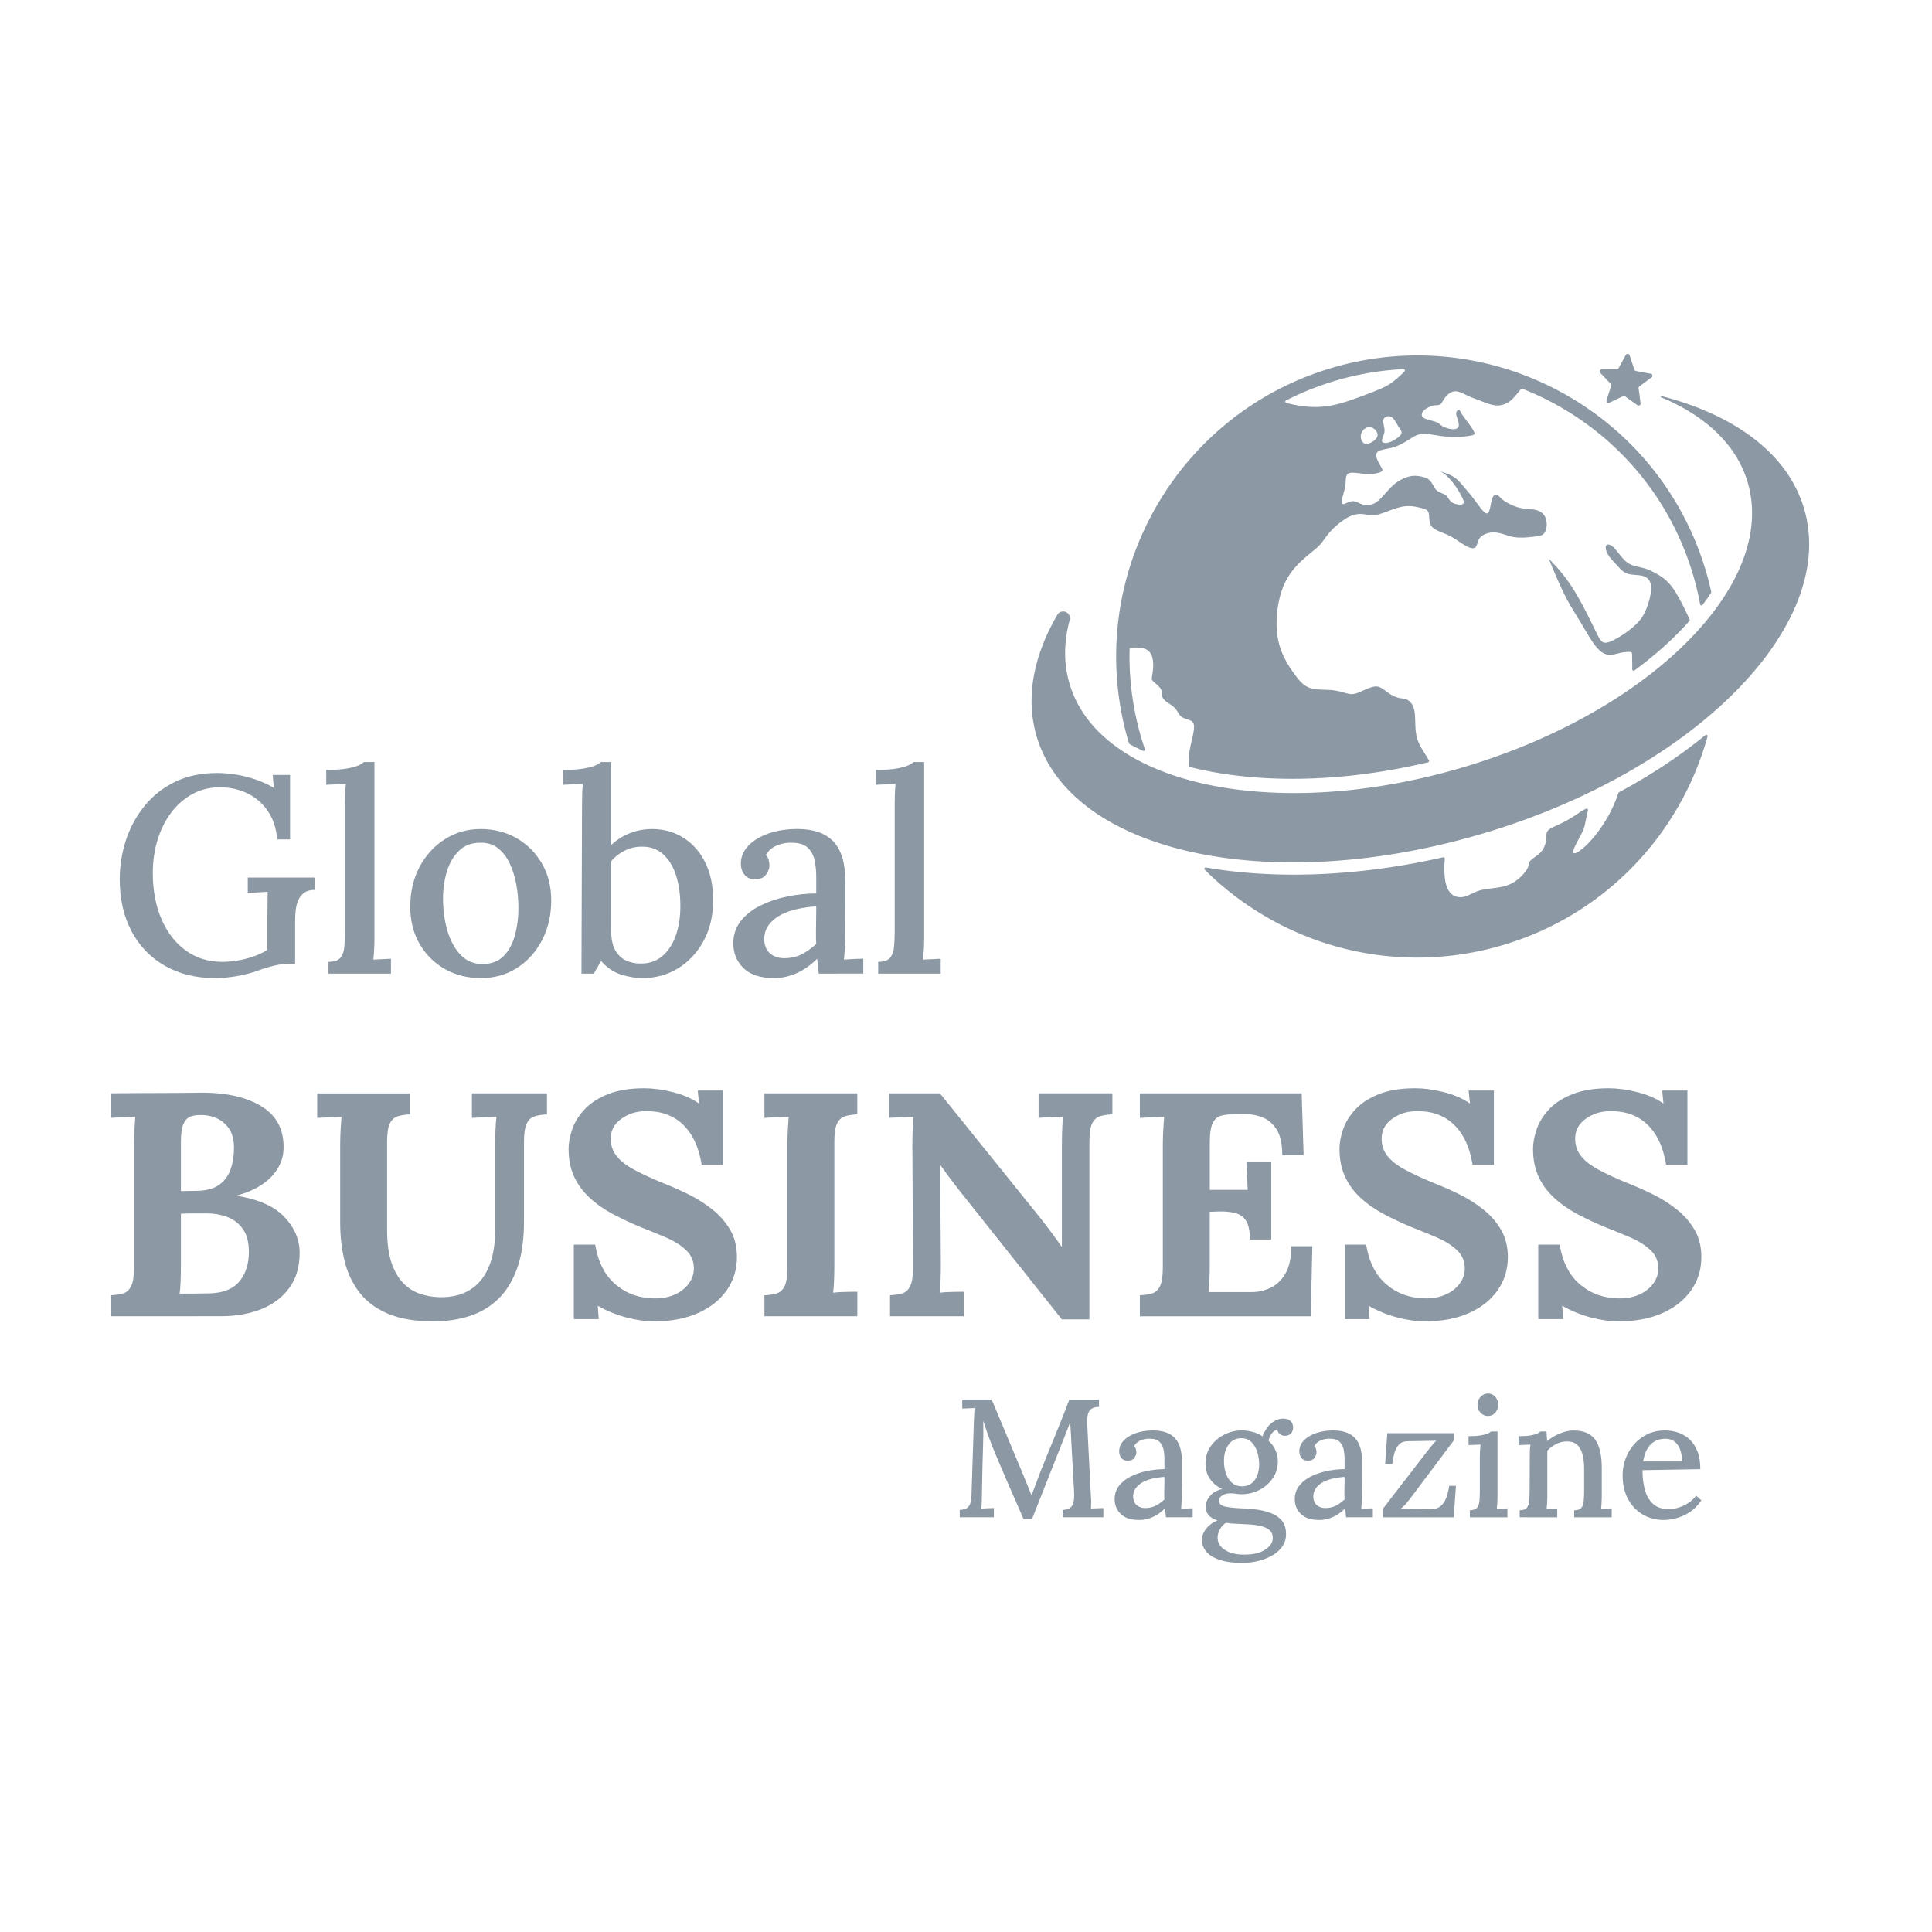 <svg xmlns="http://www.w3.org/2000/svg" xml:space="preserve" id="Слой_1" x="0" y="0" style="enable-background:new 0 0 1000 1000" version="1.1" viewBox="0 0 1000 1000"><style>.st1,.st2{fill:#8c98a4}.st2{fill-rule:evenodd;clip-rule:evenodd}</style><path d="M0 0h1000v1000H0z" style="fill:none"/><path d="M57.46 681.28V670.4c2.57-.11 4.72-.44 6.45-.99 1.73-.55 3.07-1.81 4.02-3.79.95-1.98 1.42-5.16 1.42-9.56v-63.12c0-2.97.09-5.82.25-8.57.17-2.75.3-4.83.42-6.27-1.79.11-4.02.19-6.7.25-2.68.06-4.64.14-5.87.25v-12.69c7.7-.11 15.44-.16 23.2-.16s15.49-.06 23.2-.17c13.4-.11 24.03 2.34 31.91 7.33 7.87 5 11.53 12.55 10.97 22.66-.22 3.18-1.23 6.29-3.02 9.31-1.79 3.02-4.44 5.74-7.96 8.16-3.52 2.42-7.9 4.34-13.15 5.76v.17c11.17 1.76 19.38 5.41 24.63 10.96 5.25 5.55 7.87 11.73 7.87 18.54 0 7.14-1.76 13.16-5.28 18.05-3.52 4.89-8.35 8.57-14.49 11.04-6.14 2.47-13.13 3.71-20.94 3.71H57.46v.01zm35.51-11.7h5.7c1.79 0 3.57-.03 5.36-.08 1.79-.06 3.51-.08 5.19-.08 6.81-.33 11.78-2.47 14.91-6.43 3.13-3.96 4.69-8.95 4.69-15 0-5.06-1.06-9.04-3.18-11.95s-4.83-4.97-8.12-6.18c-3.3-1.21-6.73-1.81-10.3-1.81h-7.21c-2.01 0-4.13.06-6.37.16v26.86c0 2.97-.06 5.77-.17 8.4-.11 2.65-.27 4.69-.5 6.11zm.67-53.06 8.71-.16c4.69-.11 8.4-1.16 11.14-3.13 2.73-1.98 4.69-4.64 5.86-7.99 1.17-3.35 1.76-7 1.76-10.96 0-4.39-.89-7.83-2.68-10.3-1.79-2.47-4.02-4.26-6.7-5.36-2.68-1.1-5.47-1.59-8.37-1.48-1.79 0-3.41.27-4.86.82s-2.63 1.79-3.52 3.71c-.89 1.92-1.34 5.03-1.34 9.31v25.54z" class="st1"/><path id="_x31_" d="M212.25 576.8c-2.46.11-4.58.44-6.36.99-1.79.55-3.16 1.78-4.11 3.71-.95 1.92-1.42 5.13-1.42 9.64v45.32c0 6.92.75 12.61 2.26 17.06 1.51 4.45 3.52 7.96 6.03 10.55 2.51 2.58 5.36 4.42 8.54 5.52 3.18 1.1 6.45 1.7 9.8 1.81 6.14.22 11.39-.93 15.75-3.46 4.36-2.52 7.7-6.42 10.05-11.7 2.35-5.27 3.52-11.97 3.52-20.1v-43.18c0-2.97.06-5.82.17-8.57.11-2.75.28-4.83.5-6.27-1.79.11-4.05.19-6.78.25s-4.72.14-5.95.25v-12.69h38.86v10.88c-2.46.11-4.58.44-6.36.99-1.79.55-3.16 1.78-4.11 3.71-.95 1.92-1.42 5.13-1.42 9.64v41.2c0 9.45-1.17 17.47-3.52 24.06s-5.64 11.92-9.88 15.99c-4.25 4.06-9.21 7-14.91 8.82-5.7 1.81-11.89 2.72-18.6 2.72-9.38 0-17.2-1.32-23.45-3.95-6.26-2.64-11.2-6.32-14.83-11.04-3.63-4.72-6.2-10.16-7.7-16.32-1.51-6.15-2.26-12.74-2.26-19.77v-39.88c0-2.97.08-5.82.25-8.57.17-2.75.31-4.83.42-6.27-1.79.11-4.02.19-6.7.25s-4.64.14-5.86.25v-12.69h48.07v10.85z" class="st1"/><path id="_x32_" d="M363.18 602.84c-1.01-6.15-2.79-11.29-5.36-15.41s-5.83-7.22-9.8-9.31c-3.97-2.09-8.57-3.07-13.82-2.97-4.8 0-9.02 1.32-12.65 3.96-3.63 2.64-5.44 6.04-5.44 10.22 0 3.41.97 6.37 2.93 8.9 1.96 2.52 4.94 4.89 8.96 7.08 4.02 2.2 9.1 4.56 15.24 7.09 4.25 1.65 8.6 3.57 13.07 5.77 4.47 2.19 8.6 4.8 12.4 7.83 3.8 3.02 6.87 6.54 9.22 10.55 2.34 4.01 3.51 8.71 3.51 14.09 0 6.48-1.79 12.25-5.36 17.3-3.57 5.06-8.57 8.98-15 11.79-6.42 2.8-13.93 4.2-22.53 4.2-4.46 0-9.29-.69-14.49-2.06-5.19-1.38-10.08-3.38-14.66-6.02l.5 6.92H297V644.2h11.05c1.56 9.23 5.16 16.18 10.81 20.85 5.64 4.67 12.37 7 20.18 7 4.02 0 7.54-.72 10.55-2.14 3.02-1.43 5.36-3.33 7.04-5.69s2.51-4.92 2.51-7.66c0-3.84-1.37-7.03-4.1-9.56-2.74-2.53-6.14-4.67-10.22-6.43-4.07-1.76-8.24-3.46-12.48-5.11-5.36-2.2-10.36-4.53-15-7-4.63-2.47-8.68-5.3-12.14-8.49-3.46-3.19-6.14-6.84-8.04-10.96-1.9-4.12-2.85-8.87-2.85-14.25 0-3.4.67-6.95 2.01-10.63s3.52-7.08 6.54-10.22c3.02-3.13 7.03-5.69 12.06-7.66 5.03-1.98 11.22-2.97 18.6-2.97 4.46 0 9.35.66 14.66 1.98 5.31 1.32 9.86 3.3 13.65 5.93l-.67-6.75h13.07v38.4h-11.05z" class="st1"/><path id="_x33_" d="M443.75 576.8c-2.46.11-4.58.44-6.37.99s-3.15 1.78-4.1 3.71c-.95 1.92-1.42 5.13-1.42 9.64v63.12c0 2.97-.06 5.82-.17 8.57-.11 2.75-.28 4.83-.5 6.27 1.79-.22 4.05-.36 6.78-.41a305 305 0 0 1 5.78-.09v12.69h-48.08v-10.88c2.57-.11 4.72-.44 6.45-.99 1.73-.55 3.07-1.81 4.02-3.79.95-1.98 1.42-5.16 1.42-9.56v-63.12c0-2.97.09-5.82.25-8.57.17-2.75.3-4.83.42-6.27-1.79.11-4.02.19-6.7.25s-4.64.14-5.87.25v-12.69h48.08v10.88z" class="st1"/><path id="_x34_" d="m549.62 682.93-53.6-67.41c-1.45-1.86-2.96-3.84-4.52-5.93-1.56-2.09-3.12-4.23-4.69-6.43h-.17l.34 51.09c0 2.97-.06 5.82-.17 8.57-.11 2.75-.28 4.83-.5 6.27 1.79-.22 4.05-.36 6.78-.41 2.74-.06 4.66-.09 5.78-.09v12.69h-38.19V670.4c2.56-.11 4.72-.44 6.45-.99 1.73-.55 3.07-1.81 4.02-3.79.95-1.98 1.43-5.16 1.43-9.56l-.34-63.12c0-2.97.06-5.82.17-8.57.11-2.75.28-4.83.5-6.27-1.79.11-4.05.19-6.78.25-2.74.06-4.72.14-5.95.25v-12.69h26.3l51.26 63.61c2.79 3.51 5.11 6.54 6.95 9.06 1.84 2.52 3.43 4.72 4.77 6.59h.17v-52.24c0-2.97.06-5.82.17-8.57.11-2.75.22-4.83.34-6.27-1.79.11-4.02.19-6.7.25-2.68.06-4.64.14-5.87.25V565.9h38.2v10.88c-2.46.11-4.58.44-6.37.99s-3.15 1.78-4.1 3.71c-.95 1.92-1.43 5.13-1.43 9.64v91.79h-14.25v.02z" class="st1"/><path id="_x35_" d="M646.94 641.57c0-4.62-.73-7.94-2.17-9.97-1.45-2.04-3.44-3.33-5.95-3.87-2.51-.55-5.28-.77-8.29-.66l-4.36.17v27.03c0 2.97-.06 5.77-.17 8.4-.11 2.64-.28 4.67-.5 6.1h22.44c3.35 0 6.59-.74 9.72-2.22 3.13-1.48 5.69-3.96 7.7-7.42s3.02-8.16 3.02-14.09h10.89l-.84 36.26h-88.45v-10.88c2.57-.11 4.72-.44 6.45-.99 1.73-.55 3.07-1.81 4.02-3.79.95-1.98 1.43-5.16 1.43-9.56v-63.12c0-2.97.08-5.82.25-8.57s.31-4.83.42-6.27c-1.79.11-4.02.19-6.7.25-2.68.06-4.64.14-5.87.25v-12.69h83.76l1.01 31.97H663.7c0-6.04-1.06-10.6-3.18-13.68s-4.74-5.13-7.87-6.18c-3.13-1.04-6.2-1.51-9.21-1.4l-6.03.17c-2.35 0-4.36.3-6.03.9-1.68.6-2.96 1.92-3.85 3.96-.89 2.04-1.34 5.19-1.34 9.48v24.72h19.6l-.67-14.34H658v40.04h-11.06z" class="st1"/><path id="_x36_" d="M762.19 602.84c-1.01-6.15-2.79-11.29-5.36-15.41-2.57-4.12-5.83-7.22-9.8-9.31-3.97-2.09-8.57-3.07-13.82-2.97-4.8 0-9.01 1.32-12.64 3.96-3.63 2.64-5.44 6.04-5.44 10.22 0 3.41.97 6.37 2.93 8.9 1.96 2.52 4.94 4.89 8.96 7.08 4.02 2.2 9.1 4.56 15.24 7.09 4.25 1.65 8.6 3.57 13.07 5.77 4.46 2.19 8.6 4.8 12.4 7.83 3.8 3.02 6.87 6.54 9.21 10.55 2.35 4.01 3.52 8.71 3.52 14.09 0 6.48-1.79 12.25-5.36 17.3-3.57 5.06-8.57 8.98-14.99 11.79-6.42 2.8-13.93 4.2-22.53 4.2-4.47 0-9.3-.69-14.49-2.06-5.19-1.38-10.08-3.38-14.66-6.02l.5 6.92h-12.9V644.2h11.05c1.56 9.23 5.16 16.18 10.81 20.85 5.64 4.67 12.37 7 20.18 7 4.02 0 7.54-.72 10.55-2.14 3.02-1.43 5.36-3.33 7.04-5.69s2.51-4.92 2.51-7.66c0-3.84-1.37-7.03-4.11-9.56-2.73-2.53-6.14-4.67-10.22-6.43s-8.24-3.46-12.48-5.11c-5.36-2.2-10.36-4.53-15-7-4.64-2.47-8.68-5.3-12.15-8.49-3.46-3.19-6.14-6.84-8.04-10.96-1.9-4.12-2.85-8.87-2.85-14.25 0-3.4.67-6.95 2.01-10.63s3.52-7.08 6.53-10.22c3.02-3.13 7.04-5.69 12.07-7.66 5.02-1.98 11.22-2.97 18.59-2.97 4.47 0 9.35.66 14.66 1.98 5.31 1.32 9.86 3.3 13.65 5.93l-.67-6.75h13.07v38.4h-11.04z" class="st1"/><path id="_x37_" d="M862.36 602.84c-1.01-6.15-2.79-11.29-5.36-15.41-2.57-4.12-5.84-7.22-9.8-9.31-3.97-2.09-8.57-3.07-13.82-2.97-4.8 0-9.02 1.32-12.64 3.96-3.63 2.64-5.45 6.04-5.45 10.22 0 3.41.98 6.37 2.94 8.9 1.96 2.52 4.94 4.89 8.96 7.08 4.02 2.2 9.1 4.56 15.24 7.09 4.24 1.65 8.6 3.57 13.07 5.77 4.46 2.19 8.6 4.8 12.4 7.83 3.8 3.02 6.87 6.54 9.21 10.55 2.35 4.01 3.52 8.71 3.52 14.09 0 6.48-1.79 12.25-5.36 17.3-3.57 5.06-8.57 8.98-14.99 11.79-6.42 2.8-13.93 4.2-22.53 4.2-4.47 0-9.3-.69-14.49-2.06-5.19-1.38-10.08-3.38-14.66-6.02l.5 6.92h-12.9V644.2h11.05c1.56 9.23 5.16 16.18 10.81 20.85 5.64 4.67 12.37 7 20.18 7 4.02 0 7.54-.72 10.55-2.14 3.02-1.43 5.36-3.33 7.04-5.69 1.68-2.36 2.51-4.92 2.51-7.66 0-3.84-1.37-7.03-4.11-9.56-2.73-2.53-6.14-4.67-10.22-6.43s-8.24-3.46-12.48-5.11c-5.36-2.2-10.35-4.53-14.99-7-4.64-2.47-8.68-5.3-12.15-8.49-3.46-3.19-6.14-6.84-8.04-10.96-1.9-4.12-2.85-8.87-2.85-14.25 0-3.4.67-6.95 2.01-10.63s3.52-7.08 6.53-10.22c3.02-3.13 7.04-5.69 12.07-7.66 5.02-1.98 11.22-2.97 18.59-2.97 4.47 0 9.35.66 14.66 1.98 5.31 1.32 9.86 3.3 13.65 5.93l-.67-6.75h13.07v38.4h-11.05z" class="st1"/><path d="M529.76 786.2c-2.38-5.45-4.76-10.91-7.14-16.37-2.38-5.46-4.73-10.94-7.05-16.46-.7-1.62-1.42-3.4-2.18-5.31-.75-1.91-1.51-3.95-2.26-6.09-.76-2.15-1.48-4.32-2.18-6.53v8.36c-.06 1.8-.12 3.9-.17 6.31-.06 2.41-.13 4.95-.22 7.62s-.15 5.33-.18 7.97c-.03 2.64-.07 5.18-.13 7.62 0 1.4-.03 2.76-.09 4.09-.06 1.34-.14 2.5-.26 3.48 1.05-.12 2.16-.19 3.35-.22s2.25-.07 3.18-.13v4.79h-17.68v-3.83c1.63-.06 2.87-.38 3.75-.95.87-.58 1.46-1.45 1.78-2.62.32-1.16.51-2.58.57-4.27l1.22-37.61c.06-1.27.12-2.55.17-3.83.06-1.28.12-2.41.17-3.4-1.05.06-2.15.1-3.31.13-1.16.03-2.18.07-3.05.13v-4.7h15.23l14.37 34.3c.7 1.57 1.39 3.23 2.09 5.01.7 1.77 1.41 3.51 2.13 5.23.73 1.71 1.38 3.32 1.96 4.83h.18c.63-1.74 1.36-3.66 2.17-5.74.81-2.09 1.51-3.95 2.09-5.58 2.49-6.27 5.03-12.54 7.62-18.8 2.58-6.27 5.12-12.68 7.62-19.24h15.33v3.83c-1.39 0-2.57.25-3.53.74-.95.49-1.65 1.38-2.09 2.66-.44 1.27-.59 3.1-.48 5.48l1.91 37.53c.12 1.16.16 2.29.13 3.39s-.08 2.03-.13 2.79c1.05-.06 2.16-.1 3.35-.13s2.22-.07 3.09-.13v4.79h-21.07v-3.83c1.69-.06 2.98-.41 3.87-1.05.9-.63 1.5-1.64 1.79-3 .29-1.37.38-3.15.26-5.36l-1.39-25.33c-.06-.87-.12-1.9-.17-3.09-.06-1.19-.13-2.44-.22-3.74-.09-1.3-.16-2.57-.22-3.79-.17.41-.35.83-.52 1.26s-.35.91-.52 1.44l-18.72 47.36-4.42-.01z" class="st1"/><path id="_x31__1_" d="M603.5 785.34c-.12-.93-.2-1.74-.26-2.44s-.14-1.42-.26-2.17c-1.98 1.97-4.09 3.47-6.36 4.48a16.945 16.945 0 0 1-7.05 1.52c-4.18 0-7.33-1.03-9.45-3.09-2.12-2.06-3.18-4.63-3.18-7.7 0-2.67.79-4.99 2.35-6.97 1.57-1.98 3.63-3.59 6.18-4.83 2.55-1.25 5.34-2.18 8.36-2.79 3.02-.61 5.98-.91 8.88-.91v-5.14c0-1.85-.18-3.59-.52-5.18-.35-1.59-1.06-2.9-2.13-3.92-1.08-1.02-2.75-1.52-5.01-1.52-1.51-.06-3.02.21-4.53.82-1.51.61-2.67 1.61-3.48 3.01.47.46.77 1 .91 1.61.15.61.22 1.18.22 1.7 0 .81-.35 1.73-1.05 2.75-.7 1.02-1.88 1.49-3.56 1.44-1.4 0-2.45-.48-3.18-1.44s-1.09-2.08-1.09-3.35c0-2.09.77-3.95 2.31-5.58s3.64-2.9 6.31-3.83c2.67-.93 5.66-1.4 8.97-1.4 4.99 0 8.72 1.31 11.19 3.92 2.47 2.61 3.7 6.73 3.7 12.36v6.01c0 1.92-.02 3.83-.05 5.74-.03 1.92-.05 3.95-.05 6.09 0 .87-.03 1.86-.09 2.96-.06 1.11-.14 2.26-.26 3.48.99-.06 2-.12 3.05-.17 1.05-.06 2.03-.09 2.96-.09v4.62l-13.83.01zm-.78-20.9c-1.86.11-3.76.38-5.71.78-1.94.41-3.7 1.02-5.27 1.83-1.57.81-2.83 1.86-3.79 3.13-.95 1.28-1.44 2.82-1.44 4.62.12 1.98.77 3.42 1.96 4.35 1.19.93 2.6 1.4 4.22 1.4 2.03 0 3.83-.4 5.4-1.18 1.56-.78 3.1-1.87 4.62-3.27-.06-.64-.09-1.29-.09-1.96v-2.13c0-.52.02-1.49.05-2.91.03-1.43.05-2.98.05-4.66z" class="st1"/><path id="_x32__1_" d="M643.2 808.93c-5.11 0-9.21-.56-12.32-1.7-3.1-1.13-5.34-2.58-6.7-4.36-1.37-1.77-2.05-3.64-2.05-5.62 0-1.56.36-3.02 1.09-4.35.73-1.34 1.7-2.51 2.92-3.52 1.22-1.02 2.58-1.81 4.09-2.4-2.03-.63-3.56-1.55-4.61-2.74-1.05-1.19-1.57-2.66-1.57-4.4 0-1.85.74-3.68 2.22-5.48 1.48-1.8 3.62-3.02 6.4-3.66-2.62-1.16-4.7-2.84-6.27-5.05-1.57-2.21-2.38-4.82-2.44-7.84-.06-3.48.83-6.53 2.66-9.15 1.83-2.61 4.18-4.64 7.05-6.09 2.87-1.45 5.88-2.18 9.01-2.18 1.8 0 3.66.25 5.58.74 1.91.49 3.66 1.26 5.22 2.31a18.63 18.63 0 0 1 2.53-4.62c1.04-1.4 2.27-2.5 3.7-3.31 1.42-.81 2.92-1.22 4.48-1.22 1.69 0 2.96.44 3.83 1.3.87.87 1.3 2.04 1.3 3.48 0 .47-.13 1.03-.39 1.7-.26.67-.71 1.23-1.35 1.7-.64.46-1.51.7-2.62.7-.92 0-1.75-.3-2.48-.91-.73-.61-1.18-1.35-1.35-2.22-1.22.23-2.22.94-3 2.13-.79 1.19-1.29 2.39-1.52 3.61 1.51 1.34 2.68 2.92 3.52 4.75.84 1.83 1.26 3.79 1.26 5.88 0 3.31-.89 6.24-2.66 8.8-1.77 2.55-4.08 4.55-6.92 6.01-2.85 1.45-5.92 2.18-9.23 2.18-.99 0-1.91-.08-2.79-.22-.87-.15-1.83-.22-2.87-.22-1.86 0-3.38.44-4.57 1.3-1.19.87-1.64 1.91-1.35 3.13.29 1.28 1.51 2.12 3.66 2.52 2.15.41 5.25.7 9.31.87 4.47.17 8.32.71 11.54 1.61 3.22.9 5.72 2.28 7.49 4.14 1.77 1.85 2.66 4.38 2.66 7.57 0 2.38-.66 4.5-1.96 6.36s-3.05 3.41-5.23 4.66c-2.17 1.25-4.6 2.19-7.27 2.83-2.66.66-5.33.98-8 .98zm.78-4.27c4.7 0 8.35-.87 10.93-2.62 2.58-1.74 3.87-3.71 3.87-5.92 0-1.86-.64-3.3-1.91-4.31-1.28-1.02-3.06-1.74-5.35-2.18-2.3-.43-4.98-.68-8.05-.74-1.51-.11-3.05-.2-4.62-.26-1.57-.06-3.02-.2-4.35-.44-1.34.93-2.37 2.06-3.09 3.4-.73 1.34-1.12 2.73-1.18 4.18 0 2.67 1.25 4.82 3.75 6.44 2.48 1.64 5.82 2.45 10 2.45zm-1.13-35.35c1.97 0 3.61-.51 4.92-1.52 1.3-1.02 2.3-2.38 2.96-4.09.67-1.71 1-3.59 1-5.62 0-2.38-.35-4.62-1.04-6.7-.7-2.09-1.72-3.77-3.05-5.05-1.34-1.27-3.05-1.91-5.14-1.91-2.84 0-5.05 1.13-6.62 3.4-1.57 2.26-2.35 4.99-2.35 8.19 0 2.55.36 4.83 1.09 6.83.73 2.01 1.79 3.59 3.18 4.75 1.39 1.14 3.08 1.72 5.05 1.72z" class="st1"/><path id="_x33__1_" d="M696.74 785.34c-.12-.93-.2-1.74-.26-2.44s-.14-1.42-.26-2.17c-1.98 1.97-4.09 3.47-6.36 4.48a16.978 16.978 0 0 1-7.05 1.52c-4.18 0-7.33-1.03-9.45-3.09-2.12-2.06-3.18-4.63-3.18-7.7 0-2.67.78-4.99 2.35-6.97s3.63-3.59 6.18-4.83c2.55-1.25 5.34-2.18 8.36-2.79 3.02-.61 5.98-.91 8.88-.91v-5.14c0-1.85-.17-3.59-.52-5.18-.35-1.59-1.06-2.9-2.13-3.92-1.07-1.02-2.74-1.52-5-1.52-1.51-.06-3.02.21-4.53.82-1.51.61-2.67 1.61-3.48 3.01.47.46.77 1 .91 1.61.15.61.22 1.18.22 1.7 0 .81-.35 1.73-1.05 2.75-.7 1.02-1.88 1.49-3.57 1.44-1.39 0-2.45-.48-3.18-1.44-.72-.96-1.09-2.08-1.09-3.35 0-2.09.77-3.95 2.31-5.58 1.54-1.62 3.65-2.9 6.32-3.83 2.67-.93 5.66-1.4 8.96-1.4 5 0 8.72 1.31 11.19 3.92 2.47 2.61 3.7 6.73 3.7 12.36v6.01c0 1.92-.01 3.83-.04 5.74-.03 1.92-.05 3.95-.05 6.09 0 .87-.03 1.86-.09 2.96-.06 1.11-.14 2.26-.26 3.48.99-.06 2-.12 3.05-.17 1.05-.06 2.03-.09 2.96-.09v4.62l-13.84.01zm-.78-20.9c-1.85.11-3.76.38-5.7.78-1.94.41-3.7 1.02-5.27 1.83-1.57.81-2.83 1.86-3.79 3.13-.96 1.28-1.44 2.82-1.44 4.62.12 1.98.77 3.42 1.96 4.35s2.59 1.4 4.22 1.4c2.03 0 3.83-.4 5.4-1.18 1.56-.78 3.1-1.87 4.61-3.27-.06-.64-.09-1.29-.09-1.96v-2.13c0-.52.02-1.49.05-2.91.03-1.43.05-2.98.05-4.66z" class="st1"/><path id="_x34__1_" d="M715.81 785.34v-4.44l22.9-29.69c.93-1.16 1.84-2.3 2.74-3.4.9-1.1 1.58-1.8 2.05-2.09l-14.8.26c-1.91 0-3.41.53-4.48 1.61-1.08 1.07-1.87 2.49-2.4 4.27-.52 1.77-.92 3.76-1.22 5.97h-3.66l1.13-16.02h34.48v3.66l-22.81 30.39c-.76.99-1.47 1.85-2.13 2.61-.67.76-1.5 1.54-2.48 2.35l15.23.35c2.26 0 4.04-.54 5.31-1.61 1.28-1.07 2.25-2.52 2.92-4.35.67-1.83 1.17-3.87 1.52-6.14h3.48l-1.13 16.29h-36.65z" class="st1"/><path id="_x35__1_" d="M760.82 781.67c1.74 0 2.96-.41 3.66-1.22.7-.81 1.12-1.94 1.26-3.39.15-1.45.22-3.14.22-5.05v-18.02c0-.99.03-1.99.09-3 .06-1.02.15-2.11.26-3.27-.99.06-2.03.1-3.13.13-1.11.03-2.12.08-3.05.13v-4.62c2.61 0 4.69-.13 6.22-.39 1.54-.26 2.73-.56 3.57-.91.84-.35 1.47-.73 1.87-1.13h3.31v33.61c0 1.05-.03 2.11-.09 3.18-.06 1.08-.14 2.16-.26 3.27.93-.06 1.87-.1 2.83-.13s1.84-.08 2.66-.13v4.62h-19.41l-.01-3.68zm9.32-48.75c-1.51 0-2.78-.57-3.83-1.7-1.05-1.13-1.57-2.51-1.57-4.14s.55-3 1.66-4.13c1.1-1.13 2.35-1.7 3.74-1.7 1.51 0 2.77.57 3.79 1.7s1.52 2.51 1.52 4.13-.51 3.01-1.52 4.14c-1.02 1.13-2.28 1.7-3.79 1.7z" class="st1"/><path id="_x36__1_" d="M786.59 785.34v-3.66c1.74 0 2.96-.41 3.66-1.22.7-.81 1.12-1.94 1.26-3.39.14-1.45.21-3.14.21-5.05l.09-18.11c0-.93.02-1.93.05-3.01.03-1.07.13-2.13.3-3.17-1.05.06-2.1.1-3.18.13-1.07.03-2.07.08-3 .13v-4.62c2.61 0 4.66-.13 6.14-.39 1.48-.26 2.61-.56 3.39-.91.79-.35 1.38-.73 1.79-1.13h3.13c.06.52.1 1.02.13 1.48.03.46.06.95.09 1.48.03.52.07 1.19.13 2.01 1.27-1.05 2.67-1.98 4.17-2.79 1.51-.81 3.09-1.47 4.75-1.96 1.66-.49 3.23-.74 4.74-.74 5.17 0 8.9 1.57 11.19 4.7 2.29 3.14 3.44 8.04 3.44 14.72v14.71c0 1.05-.03 2.11-.09 3.18-.06 1.08-.15 2.16-.26 3.27.93-.06 1.87-.1 2.83-.13s1.84-.08 2.66-.13v4.62H814.8v-3.66c1.74 0 2.96-.41 3.66-1.22.7-.81 1.12-1.94 1.26-3.39.14-1.45.22-3.14.22-5.05v-12.19c-.06-4.59-.8-8.04-2.22-10.36-1.42-2.33-3.7-3.46-6.83-3.4-1.85 0-3.68.46-5.48 1.39-1.8.93-3.31 2.06-4.52 3.4v23.68c0 1.05-.03 2.11-.09 3.18-.06 1.08-.15 2.16-.26 3.27.93-.06 1.87-.1 2.83-.13s1.84-.08 2.66-.13v4.62l-19.44-.03z" class="st1"/><path id="_x37__1_" d="M861.21 786.73c-4.07 0-7.71-.94-10.93-2.83-3.22-1.89-5.76-4.56-7.62-8.01-1.86-3.45-2.79-7.53-2.79-12.23 0-4.06.91-7.86 2.74-11.41 1.83-3.54 4.4-6.4 7.7-8.58 3.31-2.17 7.14-3.27 11.5-3.27 2.44 0 4.74.38 6.92 1.13 2.17.76 4.12 1.93 5.83 3.53 1.72 1.59 3.06 3.66 4.05 6.18.99 2.52 1.48 5.59 1.48 9.19l-29.95.52c0 3.95.45 7.46 1.35 10.53.9 3.08 2.37 5.46 4.4 7.14 2.03 1.69 4.67 2.53 7.92 2.53 1.57 0 3.23-.28 5.01-.83 1.77-.55 3.45-1.35 5.05-2.4 1.6-1.05 2.95-2.29 4.05-3.74l2.7 2.35c-1.74 2.61-3.74 4.66-6.01 6.14-2.26 1.48-4.57 2.52-6.92 3.13-2.35.62-4.51.93-6.48.93zm-10.71-30.3h20.11c0-2.2-.3-4.19-.91-5.96-.61-1.77-1.55-3.18-2.83-4.22-1.27-1.05-2.9-1.56-4.87-1.56-3.08 0-5.6.97-7.58 2.91-1.97 1.94-3.28 4.88-3.92 8.83z" class="st1"/><path d="M111.28 506.26c-9.86 0-18.51-2.12-25.96-6.38s-13.2-10.23-17.26-17.91c-4.06-7.69-6.09-16.66-6.09-26.9 0-6.77 1.04-13.39 3.12-19.87 2.08-6.47 5.22-12.38 9.42-17.69 4.2-5.32 9.48-9.55 15.81-12.69 6.33-3.14 13.71-4.71 22.12-4.71 3.19 0 6.53.29 10 .87 3.48.58 6.89 1.45 10.23 2.62 3.34 1.16 6.36 2.56 9.06 4.2l-.58-6.67h8.99v33.36h-6.67c-.48-5.8-2.1-10.71-4.85-14.72-2.76-4.01-6.29-7.06-10.59-9.14-4.31-2.08-9.06-3.12-14.28-3.12-5.12 0-9.79 1.13-13.99 3.41-4.21 2.27-7.86 5.41-10.95 9.42-3.09 4.01-5.48 8.72-7.18 14.14-1.69 5.41-2.54 11.21-2.54 17.4 0 8.89 1.47 16.8 4.42 23.71 2.95 6.92 7.13 12.35 12.54 16.32 5.42 3.97 11.75 5.95 19 5.95 2.32 0 4.85-.22 7.61-.65 2.76-.44 5.51-1.11 8.27-2.03 2.76-.92 5.25-2.1 7.47-3.55v-16.24c0-2.42.02-4.81.07-7.18s.07-4.57.07-6.6c-1.54.1-3.29.19-5.22.29-1.93.1-3.63.19-5.07.29v-7.97h34.66v6.38c-2.32 0-4.18.53-5.58 1.59-1.4 1.07-2.42 2.4-3.05 3.99s-1.04 3.29-1.23 5.07c-.19 1.79-.29 3.46-.29 5.01v22.62h-3.77c-2.03 0-4.4.31-7.11.94-2.71.62-5.75 1.57-9.14 2.83-3 1.06-6.43 1.93-10.3 2.61-3.86.66-7.58 1-11.16 1z" class="st1"/><path id="_x31__2_" d="M170.02 497.85c2.9 0 4.93-.68 6.09-2.03 1.16-1.35 1.86-3.24 2.1-5.65.24-2.42.37-5.23.37-8.41V416.2c0-1.64.03-3.31.07-5 .05-1.69.17-3.5.36-5.44-1.64.1-3.38.17-5.22.22-1.84.05-3.48.12-4.93.22v-7.69c4.35 0 7.81-.22 10.37-.66 2.56-.43 4.54-.94 5.95-1.52 1.4-.58 2.44-1.21 3.12-1.89h5.51v91.51c0 1.74-.05 3.5-.14 5.3-.1 1.79-.24 3.6-.44 5.44 1.55-.1 3.12-.17 4.71-.22 1.6-.05 3.07-.12 4.42-.22v7.69h-32.34v-6.09z" class="st1"/><path id="_x32__2_" d="M248.91 506.26c-6.87 0-13.05-1.54-18.57-4.64-5.51-3.1-9.88-7.42-13.12-12.98-3.24-5.56-4.86-11.97-4.86-19.22 0-7.83 1.62-14.77 4.86-20.81 3.24-6.04 7.61-10.8 13.12-14.28 5.51-3.48 11.65-5.22 18.42-5.22 6.87 0 13.06 1.57 18.57 4.71 5.51 3.14 9.89 7.5 13.13 13.05 3.23 5.56 4.85 11.97 4.85 19.22 0 7.64-1.59 14.5-4.78 20.59-3.19 6.09-7.52 10.88-12.98 14.36-5.47 3.48-11.68 5.22-18.64 5.22zm1.01-7.25c4.64-.1 8.29-1.55 10.95-4.35s4.57-6.41 5.73-10.81c1.16-4.4 1.74-8.97 1.74-13.71 0-4.15-.36-8.24-1.09-12.25-.73-4.01-1.86-7.66-3.41-10.95-1.55-3.29-3.58-5.92-6.09-7.91-2.51-1.98-5.56-2.92-9.14-2.83-4.54 0-8.24 1.41-11.1 4.21s-4.93 6.4-6.24 10.8c-1.31 4.4-1.96 9.06-1.96 13.99 0 5.71.73 11.12 2.18 16.24 1.45 5.12 3.7 9.33 6.74 12.62 3.07 3.3 6.96 4.95 11.69 4.95z" class="st1"/><path id="_x33__2_" d="M301.26 416.2c0-1.64.03-3.31.07-5 .05-1.69.17-3.5.37-5.44-1.74.1-3.51.17-5.3.22-1.79.05-3.45.12-5 .22v-7.69c4.35 0 7.83-.22 10.44-.66 2.61-.43 4.62-.94 6.02-1.52 1.4-.58 2.44-1.21 3.12-1.89h5.37v42.93c2.9-2.71 6.16-4.76 9.79-6.16 3.63-1.4 7.42-2.1 11.38-2.1 5.99 0 11.38 1.5 16.17 4.49 4.79 3 8.56 7.25 11.31 12.77 2.75 5.51 4.13 12.03 4.13 19.58 0 8.02-1.67 15.08-5.01 21.18-3.33 6.09-7.76 10.8-13.27 14.14s-11.7 5-18.56 5c-3.1 0-6.6-.58-10.52-1.74-3.92-1.16-7.47-3.53-10.66-7.11l-3.77 6.53h-6.38l.3-87.75zm15.08 65.26c0 4.54.73 8.05 2.18 10.51 1.45 2.47 3.31 4.21 5.58 5.23 2.27 1.01 4.67 1.52 7.18 1.52 4.54.1 8.36-1.16 11.46-3.77 3.09-2.61 5.44-6.16 7.03-10.66 1.59-4.5 2.39-9.6 2.39-15.3 0-5.8-.72-11.02-2.17-15.67-1.45-4.64-3.68-8.34-6.67-11.09-3-2.76-6.77-4.09-11.31-3.99-3 0-5.87.68-8.63 2.03-2.75 1.36-5.1 3.19-7.03 5.51l-.01 35.68z" class="st1"/><path id="_x34__2_" d="M423.81 503.94c-.19-1.55-.34-2.9-.44-4.06-.1-1.16-.24-2.37-.44-3.63-3.29 3.29-6.81 5.77-10.59 7.47-3.77 1.69-7.68 2.53-11.75 2.53-6.96 0-12.21-1.71-15.74-5.14-3.53-3.43-5.29-7.71-5.29-12.84 0-4.45 1.31-8.31 3.92-11.6 2.61-3.29 6.04-5.97 10.3-8.05 4.26-2.08 8.89-3.63 13.92-4.64 5.03-1.01 9.96-1.52 14.79-1.52v-8.56c0-3.1-.29-5.97-.87-8.63-.58-2.66-1.76-4.83-3.55-6.53-1.79-1.69-4.57-2.54-8.34-2.54-2.51-.1-5.03.37-7.54 1.38s-4.44 2.68-5.8 5c.77.77 1.28 1.67 1.52 2.68.24 1.02.36 1.96.36 2.83 0 1.36-.58 2.88-1.74 4.57-1.16 1.69-3.14 2.49-5.95 2.39-2.32 0-4.09-.8-5.3-2.39s-1.81-3.46-1.81-5.59c0-3.48 1.28-6.57 3.84-9.28 2.56-2.71 6.07-4.83 10.52-6.38 4.44-1.55 9.42-2.32 14.93-2.32 8.31 0 14.53 2.17 18.64 6.53s6.16 11.22 6.16 20.6v10c0 3.19-.03 6.38-.07 9.57-.05 3.19-.08 6.58-.08 10.15 0 1.45-.05 3.09-.14 4.93-.1 1.84-.24 3.77-.44 5.8 1.65-.1 3.34-.19 5.08-.29 1.74-.1 3.38-.14 4.93-.14v7.69l-23.03.01zm-1.31-34.81c-3.1.19-6.26.63-9.5 1.31s-6.16 1.7-8.77 3.05c-2.61 1.36-4.71 3.09-6.31 5.22-1.59 2.13-2.39 4.69-2.39 7.69.19 3.29 1.28 5.7 3.26 7.25 1.99 1.54 4.33 2.32 7.03 2.32 3.39 0 6.38-.66 8.99-1.96 2.61-1.31 5.17-3.12 7.69-5.44-.1-1.06-.15-2.15-.15-3.26v-3.55c0-.87.03-2.49.07-4.86.06-2.38.08-4.97.08-7.77z" class="st1"/><path id="_x35__2_" d="M454.55 497.85c2.9 0 4.93-.68 6.09-2.03 1.16-1.35 1.86-3.24 2.1-5.65.24-2.42.36-5.23.36-8.41V416.2c0-1.64.03-3.31.08-5s.17-3.5.36-5.44c-1.65.1-3.38.17-5.22.22-1.84.05-3.48.12-4.93.22v-7.69c4.35 0 7.8-.22 10.37-.66 2.56-.43 4.54-.94 5.95-1.52 1.4-.58 2.44-1.21 3.12-1.89h5.51v91.51c0 1.74-.05 3.5-.15 5.3-.1 1.79-.24 3.6-.43 5.44 1.54-.1 3.12-.17 4.71-.22 1.59-.05 3.07-.12 4.42-.22v7.69h-32.34v-6.09z" class="st1"/><path d="m843.46 183.88 2.48 7.44c.12.37.42.63.8.7l7.7 1.44c.42.08.74.38.83.79.09.42-.06.83-.4 1.08l-6.31 4.66c-.31.23-.47.59-.42.98l1.02 7.77c.06.42-.13.81-.5 1.04-.37.22-.8.2-1.15-.05l-6.38-4.56c-.32-.23-.7-.26-1.06-.09l-7.08 3.37c-.38.18-.81.12-1.14-.16-.32-.28-.44-.7-.31-1.11l2.36-7.47c.12-.37.03-.75-.23-1.04l-5.39-5.69a1.046 1.046 0 0 1 .75-1.77l7.84-.06c.39-.01.73-.21.91-.55l3.75-6.88c.21-.38.59-.58 1.01-.54.44.03.79.3.92.7zm31.1 136.74c-.1-.21-.21-.43-.32-.67-1.65-3.54-4.94-10.62-8.02-15.08-3.09-4.45-5.96-6.27-8.32-7.63-2.36-1.36-4.19-2.26-6.04-2.86-1.86-.6-3.72-.89-5.55-1.4-1.83-.51-3.61-1.22-5.51-3.1-1.9-1.88-3.91-4.93-5.64-6.56-1.73-1.63-3.18-1.83-3.75-.99-.57.85-.25 2.75.85 4.65 1.1 1.9 3 3.78 4.69 5.61 1.69 1.84 3.16 3.64 5.56 4.39 2.39.75 5.7.46 8.09 1.21 2.39.75 3.87 2.55 4.02 5.7.14 3.15-1.04 7.65-2.47 11.22-1.44 3.57-3.11 6.21-6.84 9.4-3.72 3.19-9.49 6.93-12.81 7.91s-4.19-.77-6.84-6.23c-2.66-5.46-7.11-14.63-11.42-21.44-4.31-6.81-8.5-11.27-10.59-13.5-2.09-2.23-2.09-2.23-.68 1.18 1.41 3.4 4.23 10.21 6.98 15.65 2.75 5.44 5.43 9.5 8.13 13.96 2.69 4.46 5.38 9.32 7.79 12.35 2.41 3.04 4.53 4.26 6.58 4.51 2.06.25 4.05-.49 6.12-.94 2.07-.45 4.21-.63 5.24-.5 1.03.12.94.54.98 2.92.02 1.26.08 3.06.07 6.09-.01.27.14.5.38.63.24.12.52.1.73-.06 6.87-5.05 13.18-10.31 18.87-15.71 3.44-3.27 6.66-6.59 9.63-9.95.17-.21.21-.5.09-.76zm-36.87 89.85c-2.06 6.11-4.48 10.75-6.87 14.62-3.75 6.08-7.41 10.25-10.28 12.91-2.87 2.66-4.95 3.81-5.79 3.64s-.45-1.67.63-3.95c1.08-2.28 2.85-5.34 3.8-7.39.94-2.05 1.07-3.08 1.5-5.18.35-1.7.9-4.1 1.25-5.73a.665.665 0 0 0-.24-.69.67.67 0 0 0-.73-.09c-.59.27-1.19.55-1.78.82l-.12.06c-2.03 1.45-4.93 3.4-7.63 4.92-3.38 1.9-6.43 3.12-8.26 4.11-1.83.99-2.42 1.74-2.64 2.79-.22 1.06-.05 2.41-.37 4.18-.32 1.78-1.13 3.98-2.75 5.71-1.63 1.73-4.08 2.99-5.16 4.17-1.08 1.19-.78 2.3-1.61 4.02-.83 1.71-2.8 4.03-5.1 5.85-2.3 1.81-4.94 3.11-8.33 3.82-3.4.71-7.55.83-10.8 1.7-3.25.87-5.61 2.49-7.9 3.21-2.3.71-4.54.52-6.33-.59-1.79-1.11-3.13-3.14-3.86-6.24-.73-3.09-.85-7.24-.59-11.49.02-.4.05-.8.08-1.2a.676.676 0 0 0-.24-.58c-.17-.15-.39-.2-.61-.15-44.37 10.1-86.99 11.46-122.75 5.3a.69.69 0 0 0-.74.37c-.14.28-.09.59.13.81 9.62 9.56 20.42 17.8 32.08 24.54 34.53 19.94 76.67 26.7 118.23 15.56 41.56-11.13 74.67-38.06 94.61-72.6 6.6-11.42 11.75-23.68 15.29-36.47.08-.3-.03-.6-.29-.77a.676.676 0 0 0-.82.04c-12.98 10.63-27.99 20.6-44.68 29.55-.16.12-.28.25-.33.42zm-98.11-16.91c-2.49-4.48-5.07-7.57-6.17-11.67-1.17-4.37-.66-9.88-1.23-13.51-.58-3.63-2.24-5.38-3.75-6.16-1.51-.79-2.85-.63-4.45-1-1.59-.37-3.43-1.27-5.13-2.41-1.7-1.14-3.26-2.52-4.72-3.12-1.46-.6-2.8-.44-4.55.12-1.74.57-3.87 1.54-5.65 2.31-1.78.78-3.22 1.36-5.39 1.05-2.18-.31-5.09-1.52-8.78-1.93-3.69-.4-8.16 0-11.54-1.09-3.38-1.09-5.66-3.66-8.7-7.93-3.04-4.27-6.82-10.22-8.17-18.22-1.35-8-.26-18.06 2.47-25.36 2.72-7.3 7.08-11.86 10.69-15.11 3.61-3.26 6.47-5.22 8.49-7.35 2.02-2.13 3.19-4.44 5.74-7.22 2.54-2.77 6.46-6.01 9.72-7.58 3.26-1.57 5.88-1.47 8.05-1.16 2.18.32 3.91.85 7.17-.03 3.25-.87 8.02-3.14 11.99-3.91 3.98-.77 7.16-.03 9.51.54 2.34.57 3.84.96 4.32 2.73.47 1.77-.08 4.9 1.56 6.95 1.64 2.05 5.49 3.01 8.8 4.61 3.32 1.6 6.11 3.84 8.46 5.2 2.36 1.36 4.28 1.85 5.27 1.08.99-.76 1.05-2.77 1.93-4.3.88-1.54 2.59-2.59 4.54-3.11 1.96-.53 4.15-.52 6.49.06 2.34.57 4.83 1.69 7.92 2.06 3.09.37 6.77-.02 9.28-.29 2.52-.28 3.87-.44 4.86-1.2.99-.76 1.62-2.13 1.85-3.88.23-1.76.05-3.9-.89-5.54-.94-1.65-2.63-2.78-4.86-3.28-2.22-.5-4.98-.36-7.95-1.05-2.98-.7-6.17-2.23-8.14-3.6-1.96-1.37-2.68-2.57-3.6-3.02-.91-.45-2.03-.16-2.74 2.03-.71 2.18-1.01 6.25-2.05 7.22-1.04.98-2.8-1.14-4.32-3.13-1.53-1.98-2.82-3.82-4.18-5.55-1.36-1.72-2.78-3.34-3.95-4.71-1.16-1.39-2.07-2.53-3.25-3.61a16.76 16.76 0 0 0-4.46-2.89c-1.81-.81-3.97-1.42-4.62-1.65-.66-.22.18-.05 1.53.88 1.35.94 3.19 2.63 5 4.93 1.81 2.31 3.59 5.22 4.65 7.32 1.06 2.1 1.41 3.4.35 3.89-1.07.48-3.55.15-5.08-.73-1.53-.89-2.12-2.32-2.85-3.22-.74-.9-1.63-1.26-2.64-1.68-1.01-.42-2.13-.92-2.94-1.7-.81-.78-1.29-1.85-1.85-2.79-.55-.95-1.17-1.78-1.83-2.39-.67-.62-1.37-1.03-2.78-1.45-1.41-.42-3.51-.85-5.56-.7-2.05.15-4.05.88-5.8 1.75-1.76.87-3.28 1.87-5.03 3.54-1.75 1.66-3.71 3.98-5.34 5.71-1.62 1.73-2.92 2.87-4.53 3.51-1.62.63-3.58.76-5.29.32s-3.18-1.44-4.53-1.67c-1.36-.23-2.61.3-3.77.81-1.16.51-2.22.99-2.58.39-.36-.6-.02-2.29.49-4.12.5-1.82 1.17-3.8 1.36-6.04.2-2.24-.08-4.76 1.71-5.53s5.63.18 9.06.36c3.44.17 6.46-.44 7.66-1.16 1.2-.72.58-1.55-.53-3.44-1.11-1.9-2.69-4.86-1.62-6.43 1.07-1.59 4.8-1.78 7.96-2.63 3.16-.85 5.75-2.33 7.96-3.72 2.21-1.39 4.06-2.68 6.22-3.16s4.64-.14 6.72.19c2.08.34 3.77.68 5.92.9 2.15.22 4.77.32 7.33.23 2.57-.09 5.08-.37 6.6-.67 1.51-.31 2.02-.64 1.62-1.73-.39-1.09-1.68-2.93-3.09-4.84-1.41-1.91-2.94-3.9-3.66-5.1-.72-1.2-.63-1.62-1.13-1.59-.49.03-1.55.52-1.43 2.08.12 1.56 1.42 4.2 1.36 5.81-.07 1.61-1.51 2.19-3.33 2.08-1.82-.11-4.03-.91-5.21-1.59-1.17-.68-1.32-1.24-2.36-1.76-1.04-.52-2.95-1-4.57-1.46-1.62-.47-2.93-.91-3.46-1.76-.53-.85-.27-2.12.93-3.24 1.19-1.11 3.32-2.08 4.93-2.42 1.6-.33 2.68-.02 3.51-.64.83-.62 1.41-2.17 2.59-3.68 1.19-1.51 2.98-2.99 5.06-3.05 2.07-.06 4.43 1.3 6.6 2.31 2.16 1.01 4.13 1.68 6.57 2.62 2.44.94 5.36 2.15 7.9 2.36 2.55.22 4.73-.57 6.43-1.62 1.71-1.05 2.95-2.38 5.94-6.07l.57-.71c.19-.24.51-.32.8-.21 6.92 2.72 13.61 5.95 20.04 9.66 33 19.05 58.73 50.7 69.37 90.41 1.03 3.84 1.89 7.67 2.6 11.51.05.28.25.49.53.55.27.07.54-.03.71-.26 1.56-2.08 3.03-4.17 4.4-6.26.11-.17.14-.34.1-.54-.5-2.26-1.05-4.53-1.66-6.79-11.14-41.56-38.06-74.67-72.6-94.61-34.53-19.94-76.68-26.7-118.24-15.57-41.56 11.14-74.67 38.07-94.61 72.6-19.94 34.53-26.7 76.68-15.57 118.24.41 1.54.85 3.07 1.3 4.58.06.18.17.32.34.41 2.23 1.21 4.54 2.37 6.94 3.47.26.12.55.07.76-.12s.28-.47.19-.74c-1.05-3.08-2-6.21-2.85-9.4-3.8-14.19-5.42-28.46-5.06-42.44.01-.36.29-.65.65-.68 2.61-.17 5.24-.12 7.1.53 3.4 1.17 4.25 4.33 4.43 7.22.18 2.89-.32 5.51-.56 7.02-.24 1.51-.24 1.91.82 2.87 1.05.96 3.15 2.49 3.88 4.09.73 1.6.08 3.26 1.18 4.76 1.1 1.5 3.94 2.83 5.61 4.42 1.67 1.59 2.17 3.45 3.41 4.56 1.24 1.11 3.23 1.47 4.69 2.08 1.46.6 2.38 1.45 2.1 4.47-.29 3.02-1.79 8.2-2.43 12.3-.38 2.44-.46 4.5-.04 6.92.05.28.24.49.52.56.62.16 1.23.3 1.85.45 33.7 8.1 76.43 7.69 121.23-2.92a.67.67 0 0 0 .48-.4c.11-.21.1-.43-.02-.63zm-12.6-201.29c-.12.12-.24.24-.36.35-5.92 5.77-8.37 7.02-12.04 8.6-3.66 1.58-8.52 3.48-14.63 5.61-6.1 2.13-13.43 4.49-23.32 3.66-3.46-.29-7.24-.98-10.84-1.9a.693.693 0 0 1-.52-.6.7.7 0 0 1 .38-.7c9.19-4.7 19.02-8.51 29.39-11.3 10.48-2.8 21-4.42 31.41-4.93.29-.01.55.15.68.42.12.28.06.58-.15.79zm-10.35 30.81c.09-2.06-1.02-4.36-.58-5.87.44-1.51 2.43-2.24 4-1.42 1.56.83 2.7 3.21 3.69 4.84.98 1.63 1.81 2.5 1.71 3.43-.1.92-1.14 1.9-2.52 2.87-1.39.96-3.12 1.93-4.68 2.24-1.56.32-2.94-.01-2.98-1.09-.03-1.09 1.26-2.93 1.36-5zm-5.34-1.06c-1.08-.85-2.48-1.27-3.87-.7s-2.77 2.13-3.04 3.9.55 3.74 1.86 4.33c1.31.59 3.09-.18 4.44-1.09 1.35-.91 2.27-1.95 2.35-3.12.08-1.16-.66-2.46-1.74-3.32z" class="st2"/><path d="M757.45 397.11c96.92-28.84 162.78-94.9 147.12-147.56-5.47-18.38-20.16-32.7-41.09-42.32-.32-.15-1.99-.84-3.67-1.55a.356.356 0 0 1-.2-.43c.06-.18.24-.27.42-.23 1.26.33 2.51.67 3.75 1.01 36.01 10.14 61.82 29.72 69.97 57.11 17.94 60.29-56.42 135.63-166.09 168.26-109.67 32.63-213.11 10.2-231.05-50.1-5.97-20.07-1.71-41.82 10.68-63.09a3.471 3.471 0 0 1 4.36-1.46c1.63.68 2.49 2.43 2.03 4.13-3.06 11.3-3.23 22.47-.07 33.09 15.66 52.66 106.93 71.97 203.84 43.14z" class="st2"/></svg>